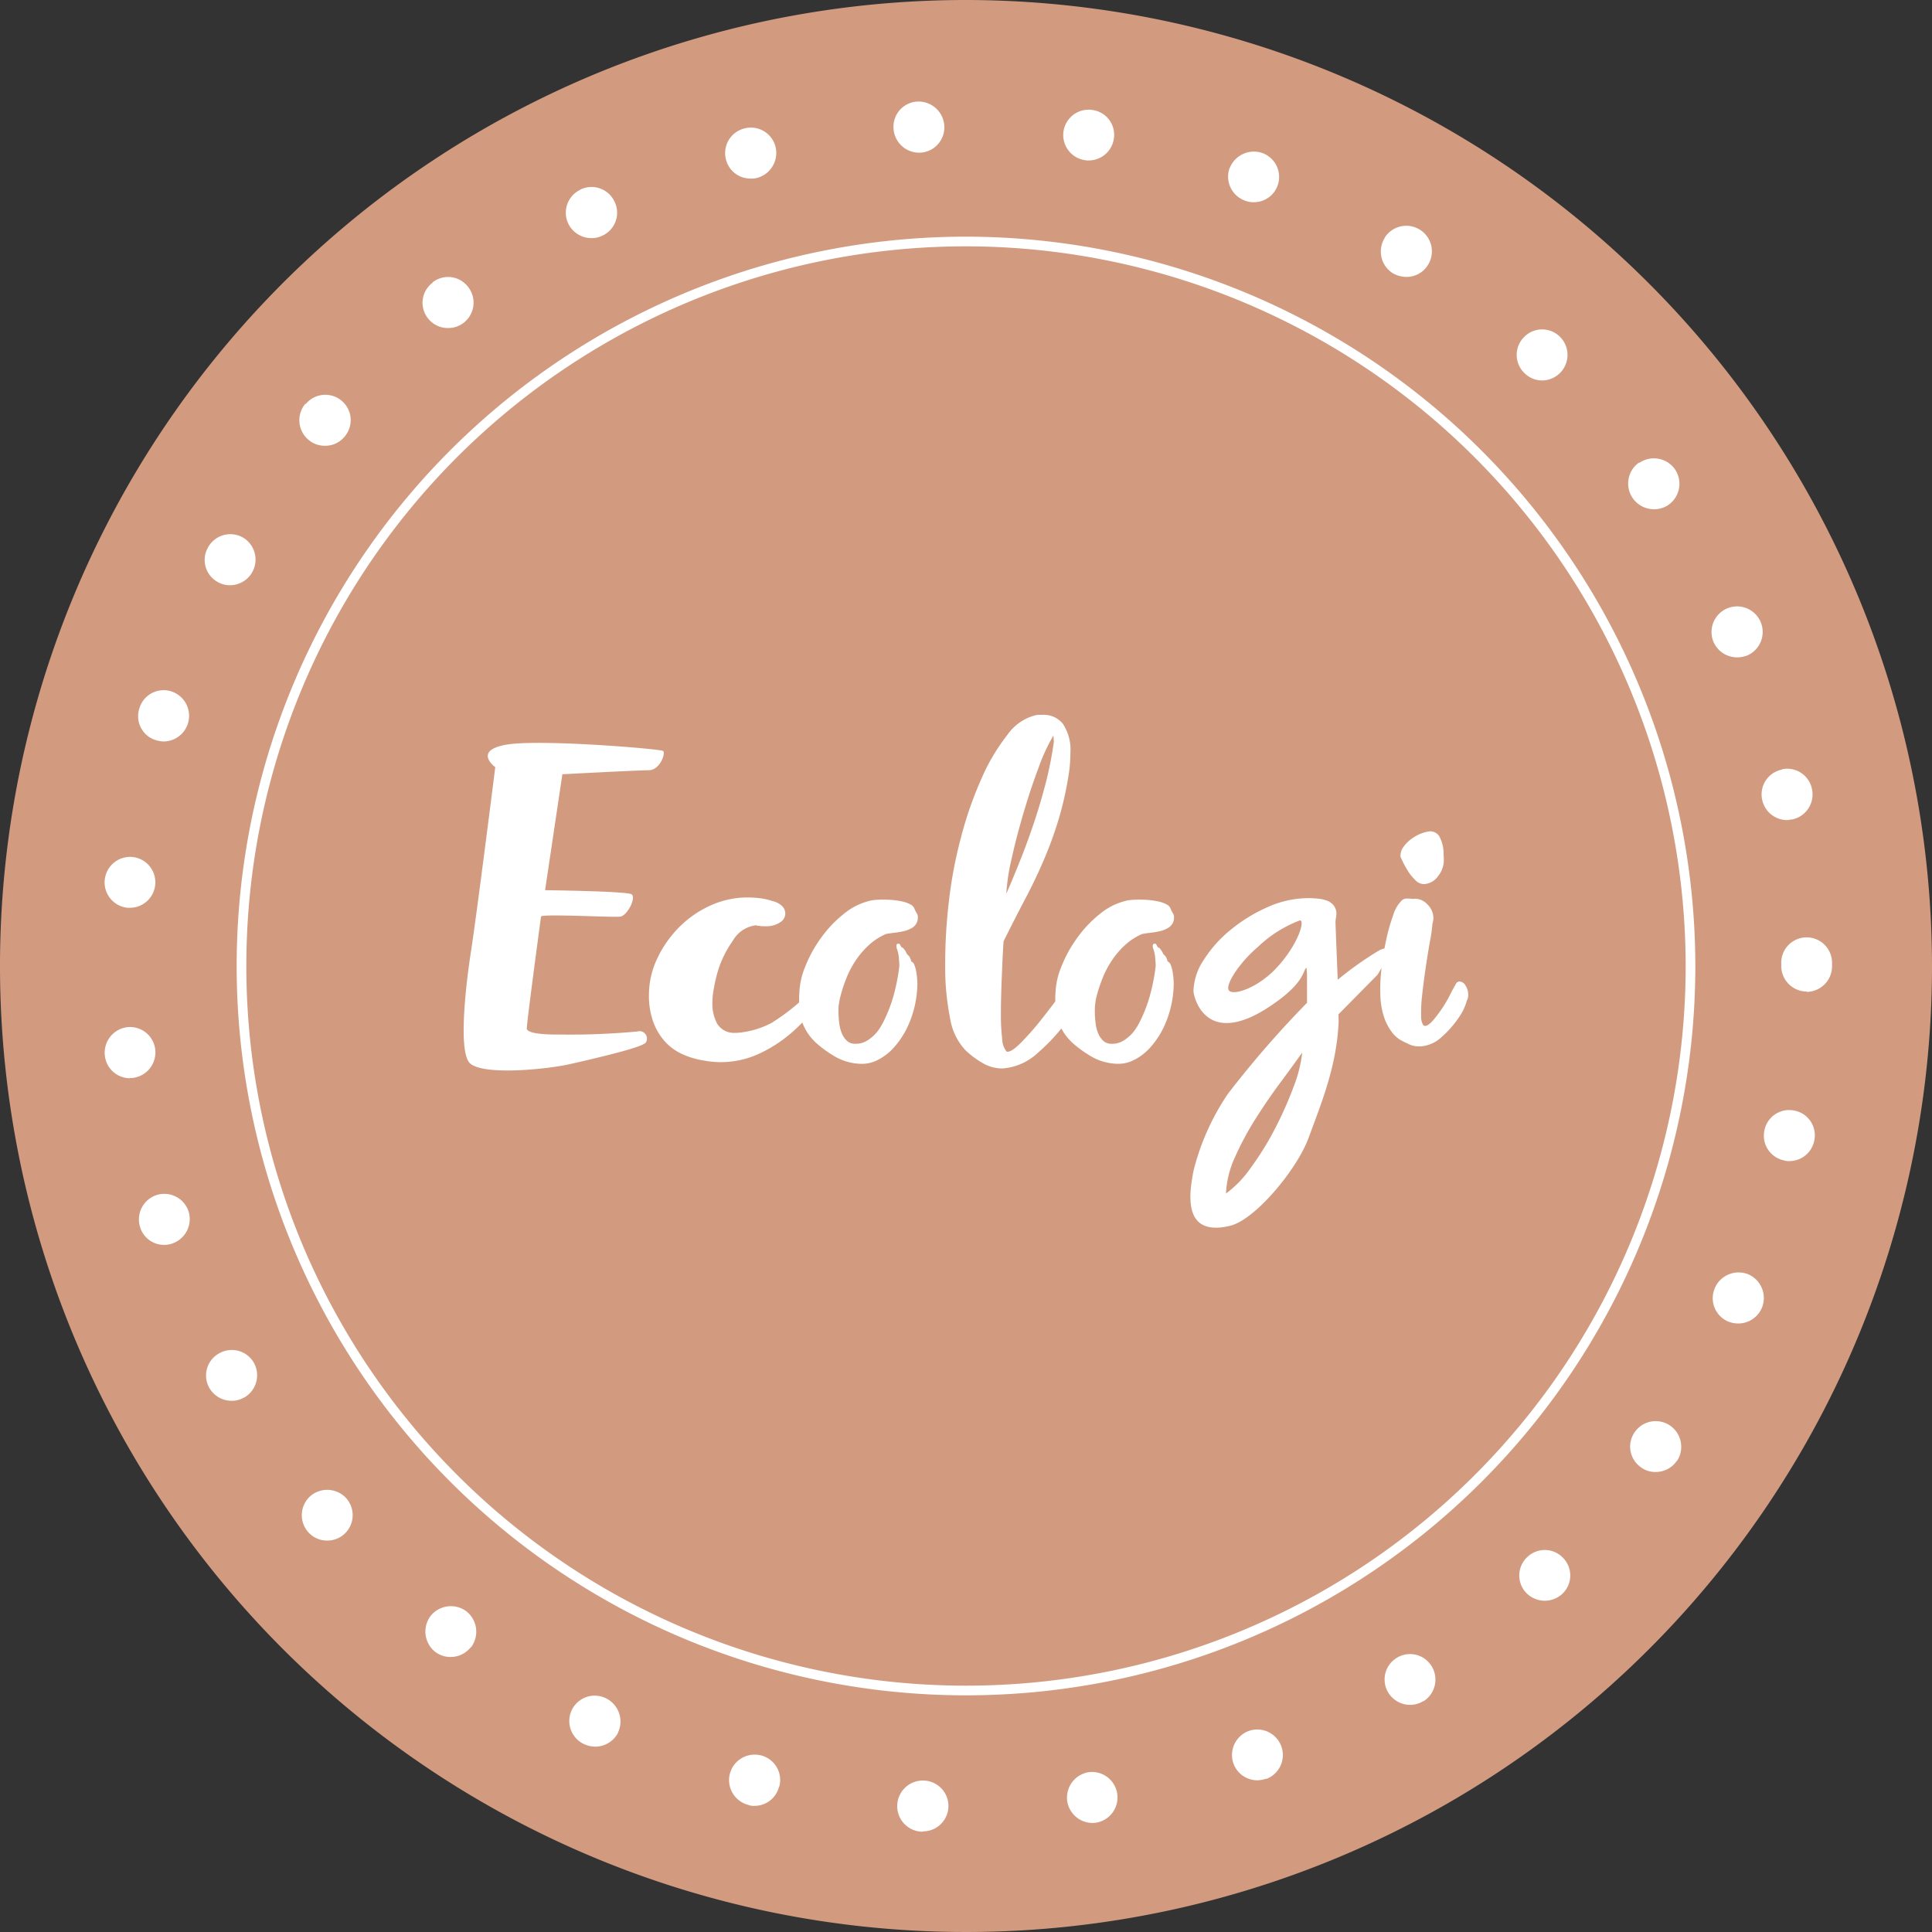 <svg xmlns="http://www.w3.org/2000/svg" width="200" height="200" viewBox="0 0 200 200">
  <rect x="0" y="0" width="200" height="200" fill="#333333" stroke="none"/>
  <g id="Group_13" data-name="Group 13" transform="translate(-557 -155)">
    <g id="Group_9" data-name="Group 9" transform="translate(0)">
      <g id="Group_7" data-name="Group 7" transform="translate(60.5 -0.5)">
        <path id="Shape" d="M100,0A100,100,0,1,0,200,100,100.113,100.113,0,0,0,100,0" transform="translate(496.5 155.5)" fill="#d29b80"/>
        <path id="Path" d="M75,0a75,75,0,1,0,75,75A75.084,75.084,0,0,0,75,0" transform="translate(521.5 180.5)" fill="none" stroke="#fff" stroke-miterlimit="10" stroke-width="1"/>
      </g>
      <g id="Group_8" data-name="Group 8" transform="translate(557 155)">
        <path id="Path-2" data-name="Path" d="M2.646,5.626A2.651,2.651,0,0,1,0,2.981V2.646a2.629,2.629,0,1,1,5.258,0v.368A2.651,2.651,0,0,1,2.612,5.66" transform="translate(184.394 97.019)" fill="#fff" stroke="rgba(0,0,0,0)" stroke-miterlimit="10" stroke-width="1"/>
        <path id="Path-3" data-name="Path" d="M5.215,3.172a2.619,2.619,0,0,1-2.579,2.11A1.475,1.475,0,0,1,2.1,5.215,2.613,2.613,0,0,1,.058,2.1,2.613,2.613,0,0,1,3.172.058,2.6,2.6,0,0,1,5.215,3.172" transform="translate(182.594 114.912)" fill="#fff" stroke="rgba(0,0,0,0)" stroke-miterlimit="10" stroke-width="1"/>
        <path id="Path-4" data-name="Path" d="M5.084,3.678A2.657,2.657,0,0,1,2.64,5.285a2.858,2.858,0,0,1-1.038-.2A2.628,2.628,0,0,1,.228,1.6,2.674,2.674,0,0,1,3.678.195,2.671,2.671,0,0,1,5.084,3.678" transform="translate(177.3 131.721)" fill="#fff" stroke="rgba(0,0,0,0)" stroke-miterlimit="10" stroke-width="1"/>
        <path id="Path-5" data-name="Path" d="M1.587.214A2.647,2.647,0,1,1,3.7,5.07a2.9,2.9,0,0,1-1.072.2A2.668,2.668,0,0,1,.214,3.7,2.656,2.656,0,0,1,1.587.214" transform="translate(177.18 62.78)" fill="#fff" stroke="rgba(0,0,0,0)" stroke-miterlimit="10" stroke-width="1"/>
        <path id="Path-6" data-name="Path" d="M4.828,4.124A2.641,2.641,0,0,1,2.651,5.263a2.44,2.44,0,0,1-1.507-.469,2.606,2.606,0,0,1-.67-3.65A2.64,2.64,0,0,1,4.158.474a2.671,2.671,0,0,1,.67,3.684" transform="translate(168.749 147.115)" fill="#fff" stroke="rgba(0,0,0,0)" stroke-miterlimit="10" stroke-width="1"/>
        <path id="Path-7" data-name="Path" d="M1.146.476a2.664,2.664,0,0,1,3.684.636A2.664,2.664,0,0,1,4.193,4.8a2.606,2.606,0,0,1-1.541.469A2.686,2.686,0,0,1,.476,4.126,2.664,2.664,0,0,1,1.112.442" transform="translate(168.546 47.448)" fill="#fff" stroke="rgba(0,0,0,0)" stroke-miterlimit="10" stroke-width="1"/>
        <path id="Path-8" data-name="Path" d="M4.447,4.547a2.673,2.673,0,0,1-3.717-.1A2.608,2.608,0,0,1,.83.729a2.608,2.608,0,0,1,3.717.1,2.608,2.608,0,0,1-.1,3.717" transform="translate(157.275 160.456)" fill="#fff" stroke="rgba(0,0,0,0)" stroke-miterlimit="10" stroke-width="1"/>
        <path id="Path-9" data-name="Path" d="M.729.83a2.609,2.609,0,0,1,3.717-.1A2.645,2.645,0,0,1,2.638,5.284,2.56,2.56,0,0,1,.83,4.547,2.609,2.609,0,0,1,.729.83" transform="translate(157.007 34.1)" fill="#fff" stroke="rgba(0,0,0,0)" stroke-miterlimit="10" stroke-width="1"/>
        <path id="Path-10" data-name="Path" d="M4.019,4.856a2.609,2.609,0,0,1-1.373.4A2.648,2.648,0,0,1,.4,4.019,2.613,2.613,0,0,1,1.239.4h0a2.613,2.613,0,0,1,3.617.837,2.653,2.653,0,0,1-.837,3.65" transform="translate(143.336 171.232)" fill="#fff" stroke="rgba(0,0,0,0)" stroke-miterlimit="10" stroke-width="1"/>
        <path id="Path-11" data-name="Path" d="M3.545,5.085a2.871,2.871,0,0,1-.9.167A2.628,2.628,0,0,1,.163,3.545,2.655,2.655,0,0,1,1.7.162,2.644,2.644,0,0,1,3.545,5.119" transform="translate(127.533 179.041)" fill="#fff" stroke="rgba(0,0,0,0)" stroke-miterlimit="10" stroke-width="1"/>
        <path id="Path-12" data-name="Path" d="M3.04,5.258h0s-.268.033-.4.033A2.657,2.657,0,0,1,.026,3.048,2.669,2.669,0,0,1,2.237.034a2.643,2.643,0,0,1,.8,5.224" transform="translate(110.456 183.422)" fill="#fff" stroke="rgba(0,0,0,0)" stroke-miterlimit="10" stroke-width="1"/>
        <path id="Path-13" data-name="Path" d="M2.649,5.294H2.515A2.648,2.648,0,0,1,2.749,0a2.63,2.63,0,0,1-.134,5.258" transform="translate(92.897 184.324)" fill="#fff" stroke="rgba(0,0,0,0)" stroke-miterlimit="10" stroke-width="1"/>
        <path id="Path-14" data-name="Path" d="M5.175,3.322A2.607,2.607,0,0,1,2.63,5.3a1.412,1.412,0,0,1-.636-.1A2.652,2.652,0,0,1,.085,1.983,2.663,2.663,0,0,1,3.3.074h0A2.626,2.626,0,0,1,5.209,3.289" transform="translate(75.468 181.641)" fill="#fff" stroke="rgba(0,0,0,0)" stroke-miterlimit="10" stroke-width="1"/>
        <path id="Path-15" data-name="Path" d="M5.023,3.784A2.655,2.655,0,0,1,2.645,5.258,2.855,2.855,0,0,1,1.473,4.99,2.629,2.629,0,1,1,3.784.268,2.675,2.675,0,0,1,4.99,3.818" transform="translate(58.975 175.553)" fill="#fff" stroke="rgba(0,0,0,0)" stroke-miterlimit="10" stroke-width="1"/>
        <path id="Path-16" data-name="Path" d="M4.693,4.257a2.646,2.646,0,0,1-2.076,1,2.582,2.582,0,0,1-1.608-.536A2.689,2.689,0,0,1,.54,1.009,2.689,2.689,0,0,1,4.257.54a2.689,2.689,0,0,1,.469,3.717" transform="translate(44.035 166.272)" fill="#fff" stroke="rgba(0,0,0,0)" stroke-miterlimit="10" stroke-width="1"/>
        <path id="Path-17" data-name="Path" d="M1.033.564a2.592,2.592,0,0,1,3.684.469,2.631,2.631,0,0,1-.469,3.717,2.582,2.582,0,0,1-1.608.536,2.6,2.6,0,0,1-2.076-1A2.588,2.588,0,0,1,1.033.6" transform="translate(43.742 28.672)" fill="#fff" stroke="rgba(0,0,0,0)" stroke-miterlimit="10" stroke-width="1"/>
        <path id="Path-18" data-name="Path" d="M4.356,4.612a2.581,2.581,0,0,1-1.708.636,2.577,2.577,0,0,1-2.009-.9A2.646,2.646,0,0,1,.906.627,2.674,2.674,0,0,1,4.624.895a2.643,2.643,0,0,1-.268,3.717" transform="translate(31.244 154.229)" fill="#fff" stroke="rgba(0,0,0,0)" stroke-miterlimit="10" stroke-width="1"/>
        <path id="Path-19" data-name="Path" d="M.658.937h0A2.625,2.625,0,1,1,4.643,4.353a2.577,2.577,0,0,1-2.009.9A2.581,2.581,0,0,1,.925,4.62,2.646,2.646,0,0,1,.624.9" transform="translate(30.99 40.892)" fill="#fff" stroke="rgba(0,0,0,0)" stroke-miterlimit="10" stroke-width="1"/>
        <path id="Path-20" data-name="Path" d="M1.507.268A2.627,2.627,0,0,1,5.023,1.473a2.609,2.609,0,0,1-1.206,3.55,2.408,2.408,0,0,1-1.172.268A2.655,2.655,0,0,1,.268,3.818,2.627,2.627,0,0,1,1.473.3" transform="translate(58.573 19.357)" fill="#fff" stroke="rgba(0,0,0,0)" stroke-miterlimit="10" stroke-width="1"/>
        <path id="Path-21" data-name="Path" d="M2,.087A2.631,2.631,0,0,1,5.211,1.962,2.671,2.671,0,0,1,3.3,5.211a2.17,2.17,0,0,1-.67.067A2.607,2.607,0,0,1,.087,3.3,2.626,2.626,0,0,1,2,.087" transform="translate(75.064 13.208)" fill="#fff" stroke="rgba(0,0,0,0)" stroke-miterlimit="10" stroke-width="1"/>
        <path id="Path-22" data-name="Path" d="M2.484,0h0a2.675,2.675,0,0,1,2.78,2.512,2.627,2.627,0,0,1-2.478,2.78H2.652A2.648,2.648,0,0,1,.006,2.783,2.607,2.607,0,0,1,2.484,0" transform="translate(92.492 10.513)" fill="#fff" stroke="rgba(0,0,0,0)" stroke-miterlimit="10" stroke-width="1"/>
        <path id="Path-23" data-name="Path" d="M3.04.034a2.594,2.594,0,0,1,2.21,2.981A2.631,2.631,0,0,1,2.638,5.258a1.63,1.63,0,0,1-.4-.033A2.626,2.626,0,1,1,3.04.034" transform="translate(110.054 11.352)" fill="#fff" stroke="rgba(0,0,0,0)" stroke-miterlimit="10" stroke-width="1"/>
        <path id="Path-24" data-name="Path" d="M.162,1.719A2.688,2.688,0,0,1,3.545.145,2.631,2.631,0,0,1,5.119,3.528,2.6,2.6,0,0,1,2.64,5.236a2.164,2.164,0,0,1-.9-.167A2.631,2.631,0,0,1,.162,1.686" transform="translate(127.132 15.695)" fill="#fff" stroke="rgba(0,0,0,0)" stroke-miterlimit="10" stroke-width="1"/>
        <path id="Path-25" data-name="Path" d="M.392,1.239A2.648,2.648,0,0,1,4.88,4.052,2.607,2.607,0,0,1,2.636,5.291a2.909,2.909,0,0,1-1.373-.368,2.655,2.655,0,0,1-.871-3.65" transform="translate(142.943 23.376)" fill="#fff" stroke="rgba(0,0,0,0)" stroke-miterlimit="10" stroke-width="1"/>
        <path id="Path-26" data-name="Path" d="M2.1.058A2.613,2.613,0,0,1,5.215,2.1,2.646,2.646,0,0,1,3.172,5.249c-.2,0-.368.067-.536.067A2.646,2.646,0,0,1,.058,3.206h0A2.613,2.613,0,0,1,2.1.091" transform="translate(182.36 79.58)" fill="#fff" stroke="rgba(0,0,0,0)" stroke-miterlimit="10" stroke-width="1"/>
        <path id="Path-27" data-name="Path" d="M3.918,4.923a2.5,2.5,0,0,1-1.273.335A2.658,2.658,0,0,1,.334,3.919,2.613,2.613,0,0,1,1.372.335a2.631,2.631,0,0,1,3.583,1,2.66,2.66,0,0,1-1,3.583" transform="translate(21.334 139.752)" fill="#fff" stroke="rgba(0,0,0,0)" stroke-miterlimit="10" stroke-width="1"/>
        <path id="Path-28" data-name="Path" d="M.35,1.365A2.642,2.642,0,0,1,3.934.327,2.654,2.654,0,0,1,2.627,5.284a2.5,2.5,0,0,1-1.273-.335,2.6,2.6,0,0,1-1-3.583" transform="translate(21.184 55.299)" fill="#fff" stroke="rgba(0,0,0,0)" stroke-miterlimit="10" stroke-width="1"/>
        <path id="Path-29" data-name="Path" d="M3.437,5.145a2.251,2.251,0,0,1-.8.134A2.582,2.582,0,0,1,.122,3.437,2.658,2.658,0,0,1,1.83.122,2.644,2.644,0,0,1,5.145,1.83,2.672,2.672,0,0,1,3.437,5.145" transform="translate(14.379 123.589)" fill="#fff" stroke="rgba(0,0,0,0)" stroke-miterlimit="10" stroke-width="1"/>
        <path id="Path-30" data-name="Path" d="M2.624,5.3A2.619,2.619,0,0,1,.012,2.925,2.663,2.663,0,0,1,2.356.012a2.631,2.631,0,0,1,2.88,2.344A2.663,2.663,0,0,1,2.892,5.27H2.624" transform="translate(10.839 106.318)" fill="#fff" stroke="rgba(0,0,0,0)" stroke-miterlimit="10" stroke-width="1"/>
        <path id="Path-31" data-name="Path" d="M2.892.012a2.635,2.635,0,0,1-.268,5.258H2.389a2.641,2.641,0,0,1,.5-5.258" transform="translate(10.805 88.702)" fill="#fff" stroke="rgba(0,0,0,0)" stroke-miterlimit="10" stroke-width="1"/>
        <path id="Path-32" data-name="Path" d="M.137,1.863A2.614,2.614,0,0,1,3.419.121a2.657,2.657,0,0,1-.77,5.191,3.362,3.362,0,0,1-.8-.134A2.591,2.591,0,0,1,.137,1.863" transform="translate(14.297 71.446)" fill="#fff" stroke="rgba(0,0,0,0)" stroke-miterlimit="10" stroke-width="1"/>
      </g>
    </g>
    <g id="Layer_2_1_" transform="translate(604.98 229.002)">
      <path id="Path_1" data-name="Path 1" d="M202.02,29.557a14.273,14.273,0,0,1,.631-2.073,9.845,9.845,0,0,1,.989-1.968,8.7,8.7,0,0,1,1.389-1.652,6.241,6.241,0,0,1,1.81-1.179c.284-.053.589-.095.926-.137a7.288,7.288,0,0,0,.958-.168,2.813,2.813,0,0,0,.821-.337,1.236,1.236,0,0,0,.516-.621,1.36,1.36,0,0,0,.074-.452.739.739,0,0,0-.105-.421,2.775,2.775,0,0,1-.242-.463.794.794,0,0,0-.421-.463,3.184,3.184,0,0,0-.8-.295,8.238,8.238,0,0,0-1.021-.158c-.368-.032-.705-.042-1.031-.042-.305,0-.568.011-.8.032a3.16,3.16,0,0,0-.537.084,6.731,6.731,0,0,0-2.746,1.389,12.274,12.274,0,0,0-2.347,2.494,13.321,13.321,0,0,0-1.62,2.967,7.8,7.8,0,0,0-.6,2.789,2.613,2.613,0,0,0-.021.4v.484A21.183,21.183,0,0,1,194.97,31.9a9.047,9.047,0,0,1-3.6,1.021h-.263a2.017,2.017,0,0,1-1.768-.989,4.325,4.325,0,0,1-.474-2.052,7.7,7.7,0,0,1,.105-1.3c.074-.442.158-.884.263-1.3a10.848,10.848,0,0,1,1.747-3.893,3.171,3.171,0,0,1,2.368-1.6.172.172,0,0,1,.126.021c.021.021.063.021.126.021a3.878,3.878,0,0,0,.779.053,2.5,2.5,0,0,0,1.484-.4,1.051,1.051,0,0,0,.263-1.642,2.047,2.047,0,0,0-1.021-.558,6.579,6.579,0,0,0-1.273-.295,10.349,10.349,0,0,0-1.273-.084,9.269,9.269,0,0,0-3.936.852,10.819,10.819,0,0,0-3.252,2.283,11.521,11.521,0,0,0-2.241,3.241,8.74,8.74,0,0,0-.831,3.715,7.877,7.877,0,0,0,.495,2.925,6.256,6.256,0,0,0,1.273,2.02,5.545,5.545,0,0,0,1.82,1.242,8.483,8.483,0,0,0,2.147.61,8.811,8.811,0,0,0,1.663.158,9.351,9.351,0,0,0,3.746-.758,13.9,13.9,0,0,0,3.388-2.094,15.176,15.176,0,0,0,1.347-1.252,5,5,0,0,0,.495,1.01,5.868,5.868,0,0,0,1.063,1.221,11.792,11.792,0,0,0,1.557,1.136,5.686,5.686,0,0,0,3.031.915,3.543,3.543,0,0,0,1.357-.263,5.581,5.581,0,0,0,1.926-1.378A8.971,8.971,0,0,0,209,32.44a10.809,10.809,0,0,0,1.084-4.63c0-.147-.011-.347-.032-.579s-.053-.484-.095-.716a3.231,3.231,0,0,0-.189-.642.574.574,0,0,0-.316-.347.178.178,0,0,1-.032-.105.127.127,0,0,0-.032-.105.938.938,0,0,0-.158-.326c-.074-.084-.158-.168-.242-.253a1.345,1.345,0,0,0-.221-.4c-.126-.189-.231-.274-.326-.274l-.189-.347a.276.276,0,0,0-.158-.021q-.158,0-.158.126a.122.122,0,0,0-.021.105.358.358,0,0,0,.011.105.357.357,0,0,1,.011.105,3.422,3.422,0,0,1,.221.915c.032.316.053.621.063.937a20.674,20.674,0,0,1-.579,3,14.913,14.913,0,0,1-1.084,2.81,6.256,6.256,0,0,1-.558.915,3.8,3.8,0,0,1-.768.768,2.812,2.812,0,0,1-.684.41,2.172,2.172,0,0,1-.894.158,1.23,1.23,0,0,1-.873-.316,2.212,2.212,0,0,1-.526-.789,4.035,4.035,0,0,1-.263-1.063,9.766,9.766,0,0,1-.074-1.115c0-.232,0-.463.021-.673s.074-.4.084-.537Zm26.518,0a14.267,14.267,0,0,1,.631-2.073,9.85,9.85,0,0,1,.989-1.968,8.7,8.7,0,0,1,1.389-1.652,6.242,6.242,0,0,1,1.81-1.179c.284-.053.589-.095.926-.137a7.288,7.288,0,0,0,.958-.168,2.813,2.813,0,0,0,.821-.337,1.236,1.236,0,0,0,.516-.621,1.358,1.358,0,0,0,.074-.452.739.739,0,0,0-.105-.421,2.775,2.775,0,0,1-.242-.463.794.794,0,0,0-.421-.463,3.184,3.184,0,0,0-.8-.295,8.238,8.238,0,0,0-1.021-.158c-.368-.032-.705-.042-1.031-.042-.305,0-.568.011-.8.032a3.159,3.159,0,0,0-.537.084,6.731,6.731,0,0,0-2.746,1.389,12.273,12.273,0,0,0-2.347,2.494,13.321,13.321,0,0,0-1.621,2.967,7.8,7.8,0,0,0-.6,2.789,2.613,2.613,0,0,0-.021.4v.379c-.474.642-.937,1.242-1.389,1.81a29.572,29.572,0,0,1-2.147,2.452q-.947.947-1.389.947a.163.163,0,0,1-.147-.053,2.187,2.187,0,0,1-.421-1.263,20.431,20.431,0,0,1-.137-2.41c0-.726.011-1.484.032-2.262s.053-1.526.084-2.241.053-1.347.084-1.915.053-1,.084-1.294q1.136-2.289,2.2-4.314c.716-1.347,1.357-2.694,1.936-4.041a40.413,40.413,0,0,0,1.557-4.262A35,35,0,0,0,225.8,5.838a14.322,14.322,0,0,0,.126-1.894,4.841,4.841,0,0,0-.789-3.031,2.529,2.529,0,0,0-2.1-.915h-.358a1.828,1.828,0,0,0-.41.053A5.084,5.084,0,0,0,219.383,2.1a20.381,20.381,0,0,0-2.673,4.525,38.883,38.883,0,0,0-2.115,6.082,45.861,45.861,0,0,0-1.252,6.64,55.843,55.843,0,0,0-.379,6.766,26.8,26.8,0,0,0,.516,5.335,6.169,6.169,0,0,0,1.61,3.294,9.314,9.314,0,0,0,1.884,1.378,3.964,3.964,0,0,0,1.926.484,6,6,0,0,0,3.683-1.642,19.236,19.236,0,0,0,2.41-2.5c.074.137.147.263.221.389a5.87,5.87,0,0,0,1.063,1.221,11.8,11.8,0,0,0,1.557,1.136,5.687,5.687,0,0,0,3.031.915,3.543,3.543,0,0,0,1.357-.263,5.58,5.58,0,0,0,1.926-1.378,8.971,8.971,0,0,0,1.389-2.041,10.811,10.811,0,0,0,1.084-4.63c0-.147-.011-.347-.032-.579s-.053-.484-.095-.716a3.236,3.236,0,0,0-.189-.642.574.574,0,0,0-.316-.347.178.178,0,0,1-.032-.105.127.127,0,0,0-.032-.105.939.939,0,0,0-.158-.326c-.074-.084-.158-.168-.242-.253a1.345,1.345,0,0,0-.221-.4c-.126-.189-.231-.274-.326-.274l-.189-.347a.276.276,0,0,0-.158-.021q-.158,0-.158.126a.122.122,0,0,0-.021.105.358.358,0,0,0,.011.105.358.358,0,0,1,.011.105,3.424,3.424,0,0,1,.221.915c.032.316.053.621.063.937a20.676,20.676,0,0,1-.579,3,14.913,14.913,0,0,1-1.084,2.81,6.252,6.252,0,0,1-.558.915,3.8,3.8,0,0,1-.768.768,2.812,2.812,0,0,1-.684.41,2.172,2.172,0,0,1-.894.158,1.23,1.23,0,0,1-.873-.316,2.212,2.212,0,0,1-.526-.789,4.034,4.034,0,0,1-.263-1.063,9.755,9.755,0,0,1-.074-1.115c0-.232,0-.463.021-.673s.053-.4.063-.537Zm-8.7-14.648c.337-1.547.758-3.136,1.242-4.777s1-3.2,1.547-4.651a19.389,19.389,0,0,1,1.536-3.336c0-.032.011.032.021.2s.021.316.032.442a39.01,39.01,0,0,1-.831,4.23c-.347,1.326-.726,2.631-1.147,3.9s-.873,2.536-1.368,3.788-1.01,2.515-1.578,3.809a20.766,20.766,0,0,1,.547-3.609Zm46.974,13.08a.762.762,0,0,0-.631-.389.471.471,0,0,0-.368.284c-.053.105-.358.621-.61,1.147a13.811,13.811,0,0,1-1.621,2.462c-.379.463-.695.695-.915.705a.255.255,0,0,1-.221-.095,1.608,1.608,0,0,1-.21-.884,15.443,15.443,0,0,1,.116-2.315q.158-1.421.379-2.9c.147-.989.295-1.884.442-2.694a15.251,15.251,0,0,0,.232-1.694,1.89,1.89,0,0,0,.095-.684,1.985,1.985,0,0,0-.642-1.336,1.716,1.716,0,0,0-1.357-.558,1.7,1.7,0,0,1-.4-.011c-.116-.011-.242-.011-.358-.011a.772.772,0,0,0-.495.179,3.587,3.587,0,0,0-.915,1.568,19.148,19.148,0,0,0-.737,2.631l-.158.789a2.09,2.09,0,0,0-.705.295A34.991,34.991,0,0,0,253.6,27.42c-.042-.958-.231-5.767-.231-5.945a2.525,2.525,0,0,1,.053-.484,2.436,2.436,0,0,0,.042-.484,1.361,1.361,0,0,0-.337-.842,1.6,1.6,0,0,0-.695-.452,3.66,3.66,0,0,0-.894-.189c-.326-.032-.642-.053-.968-.053a10.372,10.372,0,0,0-4.241.937,16.459,16.459,0,0,0-3.83,2.357,12.968,12.968,0,0,0-2.768,3.1,6.115,6.115,0,0,0-1.063,3.231c0,.547,1.315,6.535,8.839.926,2.768-2.062,2.5-3.178,2.862-3.336.032.452.053.516.053.968v2.652a105.114,105.114,0,0,0-8.176,9.407,24.889,24.889,0,0,0-3.578,8c-.41,2.178-1.242,6.882,3.778,5.682,2.641-.631,6.956-5.893,8.124-9.071,1.273-3.483,2.936-7.4,3.125-12.091L253.677,31l4.041-4.093s.2-.305.421-.716a1.292,1.292,0,0,0-.021.2,16.928,16.928,0,0,0-.105,2.631,7.92,7.92,0,0,0,.442,2.441,5.425,5.425,0,0,0,.831,1.484,3.113,3.113,0,0,0,.947.789c.316.158.579.284.779.379a2.613,2.613,0,0,0,.621.179,3.423,3.423,0,0,0,.568.021,3.508,3.508,0,0,0,2.1-.915,10.709,10.709,0,0,0,1.9-2.168,5.435,5.435,0,0,0,.768-1.663,1.093,1.093,0,0,0,.137-.631,1.59,1.59,0,0,0-.305-.947Zm-19.6-1.736c-1.957,2.041-4.325,2.789-4.841,2.315-.547-.505,1.094-2.967,2.946-4.525a12.811,12.811,0,0,1,4.378-2.768C250.257,21.307,249.415,23.937,247.205,26.252ZM249,38.585a38.518,38.518,0,0,1-1.926,4.314,30.564,30.564,0,0,1-2.483,4,11.262,11.262,0,0,1-2.557,2.652,10,10,0,0,1,.937-3.778,30.879,30.879,0,0,1,2.115-3.946c.821-1.3,1.673-2.547,2.557-3.736s1.642-2.231,2.283-3.136A14.11,14.11,0,0,1,249,38.585Zm11.838-22.466a5.029,5.029,0,0,0,.789.979,1.219,1.219,0,0,0,.937.421A1.912,1.912,0,0,0,264,16.677a2.647,2.647,0,0,0,.579-1.842l-.021-.379a3.758,3.758,0,0,0-.452-1.9,1.107,1.107,0,0,0-1.01-.495,3.562,3.562,0,0,0-.8.2,4.148,4.148,0,0,0-1.021.547,3.6,3.6,0,0,0-.852.842,1.532,1.532,0,0,0-.326,1.031,10.386,10.386,0,0,0,.747,1.442Z" transform="translate(-163.099 0)" fill="#fff"/>
      <path id="Path_2" data-name="Path 2" d="M19.18,30.437c1.158,0,1.789-1.789,1.473-2S7.71,27.174,4.342,27.806,3.29,30.121,3.29,30.121,1.4,45.169.765,49.272C.238,52.682-.5,59.164.554,60.637s8.029.779,10.523.21c6-1.368,7.471-1.894,7.787-2.21a.763.763,0,0,0-.842-1.158,75.413,75.413,0,0,1-8.208.316c-.631.011-3.262,0-3.262-.631S8.025,45.589,8.025,45.589c0-.316,7.471.105,8.208,0s1.684-2,1.158-2.315-8.944-.421-8.944-.421l1.789-12S18.022,30.437,19.18,30.437Z" transform="translate(0 -24.704)" fill="#fff"/>
    </g>
  </g>
</svg>
